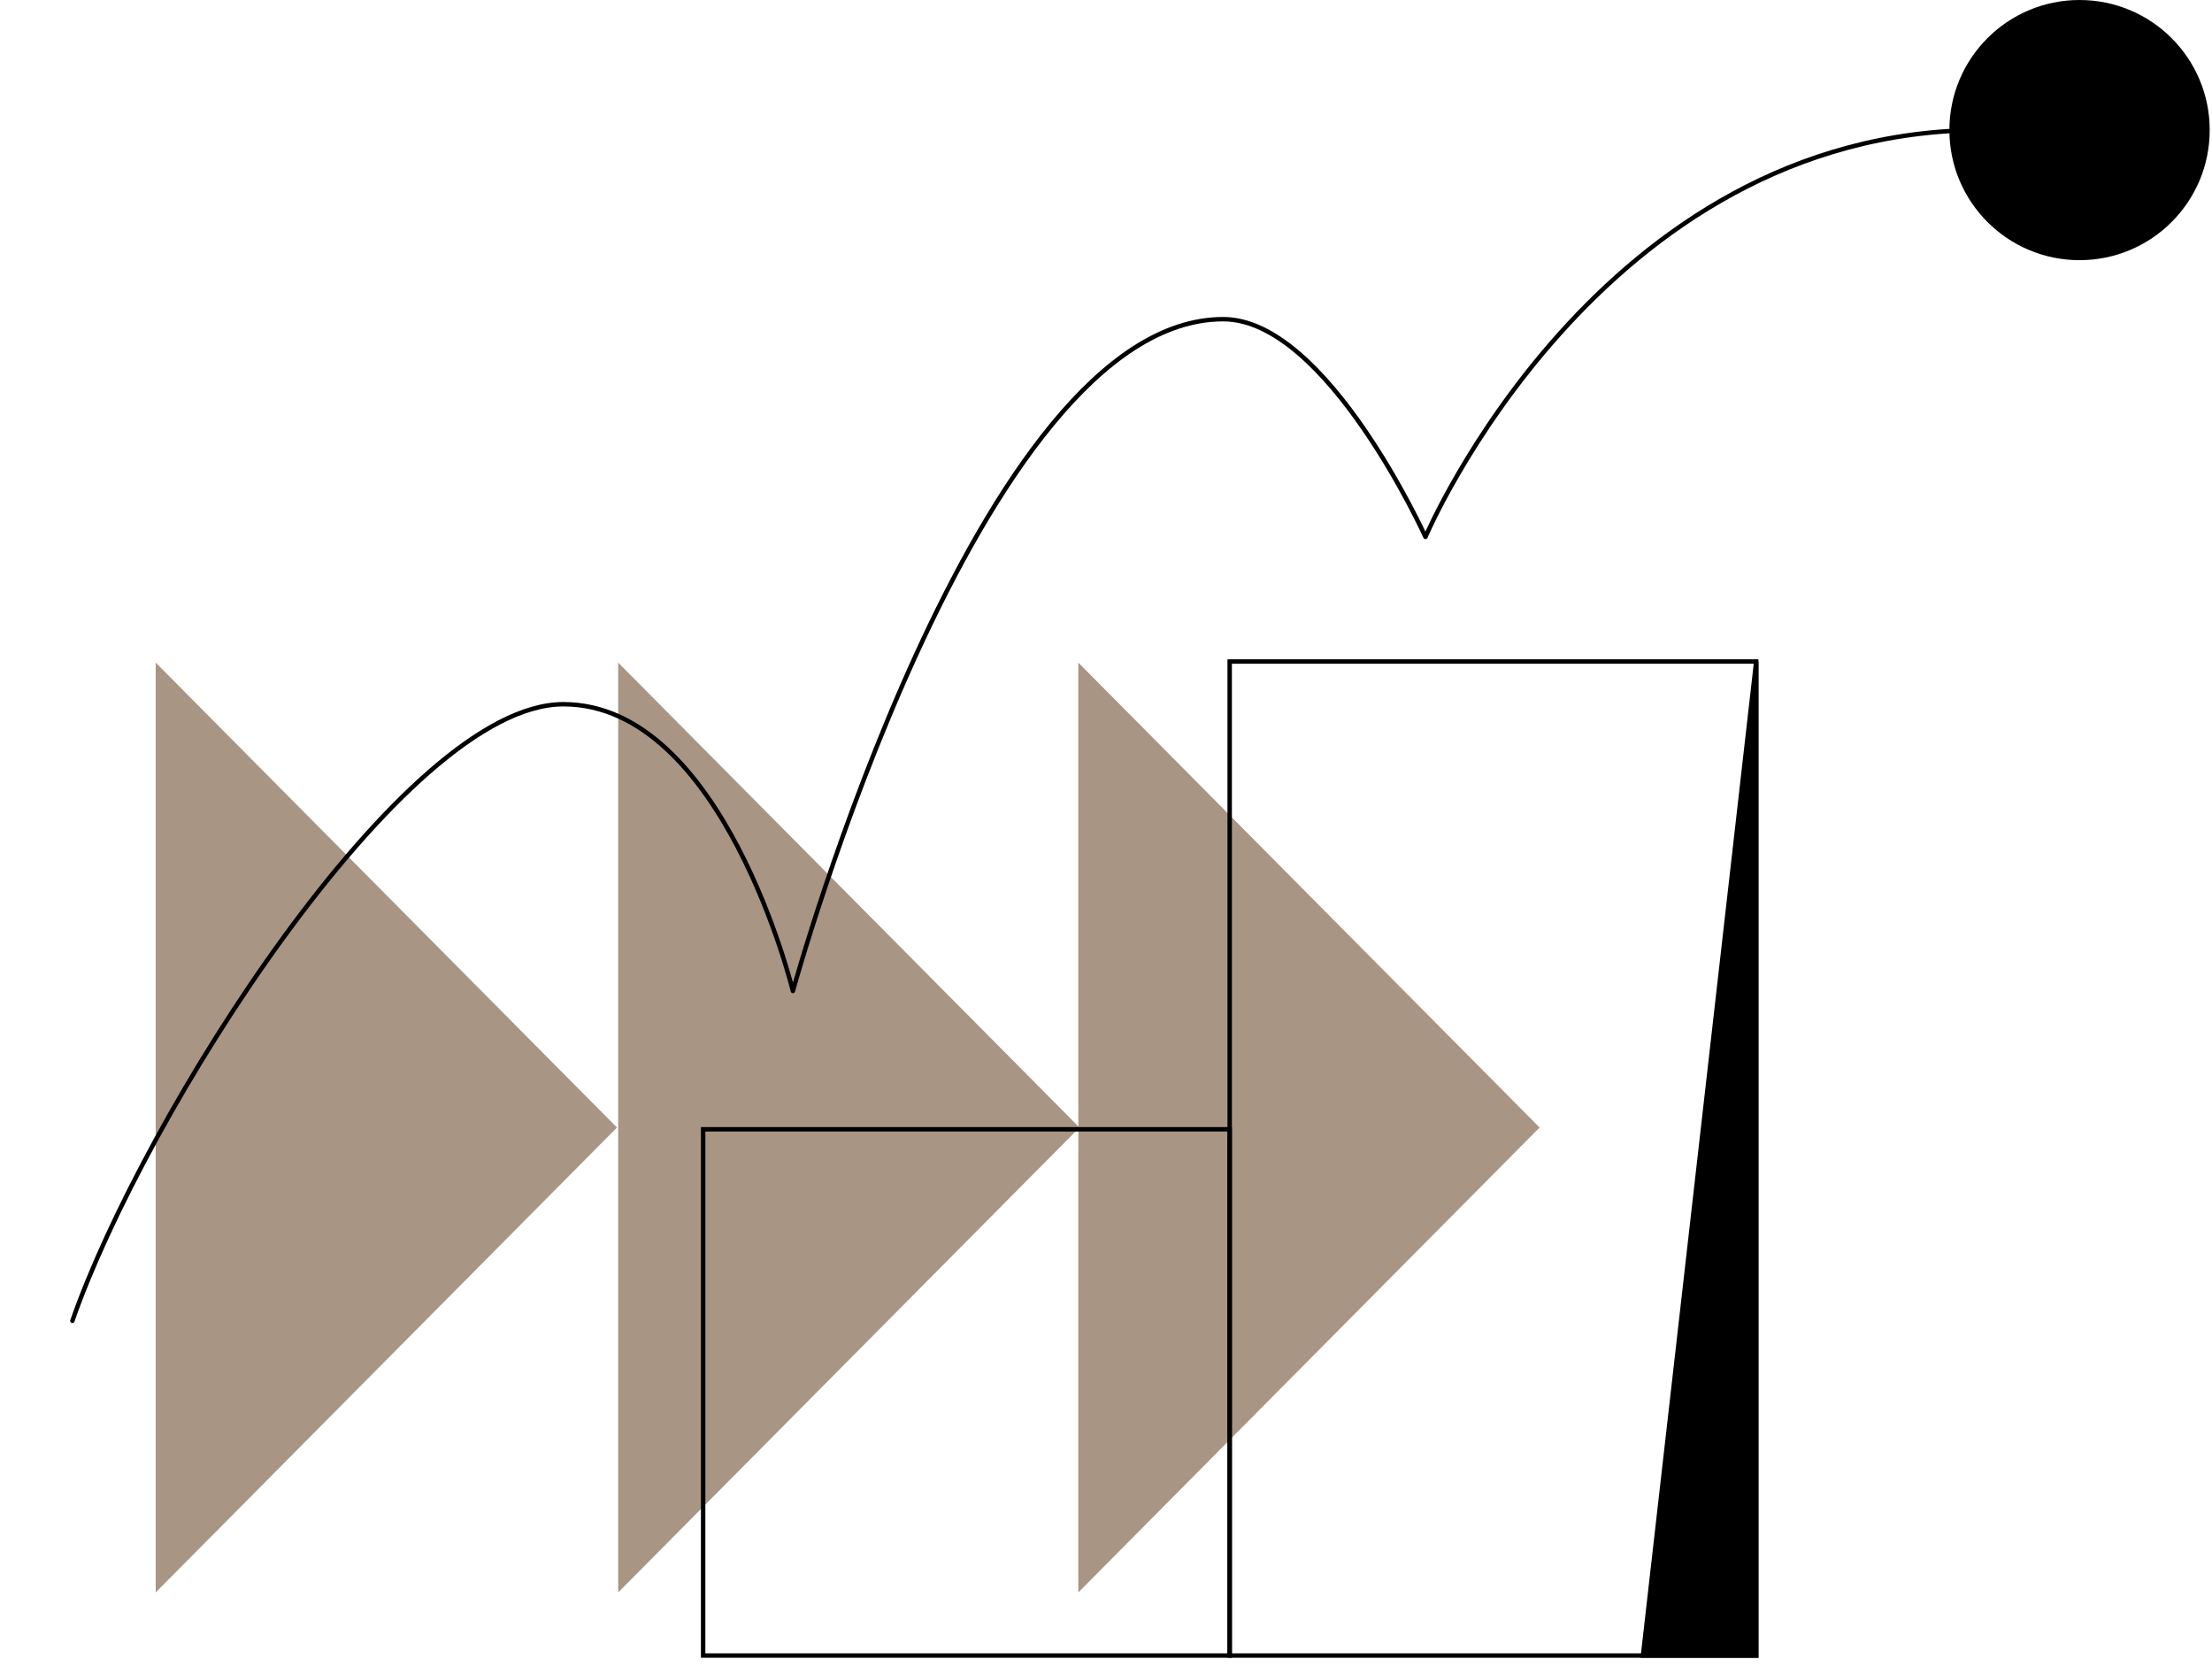 <svg width="499" height="376" viewBox="0 0 499 376" fill="none" xmlns="http://www.w3.org/2000/svg">
<path d="M139.184 254.35L35.126 359.224L35.126 149.476L139.184 254.35Z" fill="#A89583"/>
<path d="M243.516 254.35L139.458 359.224L139.458 149.476L243.516 254.35Z" fill="#A89583"/>
<path d="M347.313 254.35L243.255 359.224L243.255 149.476L347.313 254.35Z" fill="#A89583"/>
<rect x="277.401" y="149.226" width="118.78" height="224.237" stroke="black"/>
<path d="M396.181 149.226V373.462H370.636L396.181 149.226Z" fill="black" stroke="black"/>
<rect x="158.621" y="254.749" width="118.78" height="118.714" stroke="black"/>
<path d="M16.33 297.95C32.289 252.011 91.032 158.863 127.091 158.863C163.149 158.863 178.866 223.546 178.866 223.546C178.866 223.546 220.507 72.002 275.946 72.002C299.335 72.002 321.567 121.115 321.567 121.115C321.567 121.115 360.548 29.345 447.172 29.345" stroke="black" stroke-linecap="round" stroke-linejoin="round"/>
<ellipse cx="469.12" cy="29.345" rx="29.361" ry="29.345" fill="black"/>
</svg>
